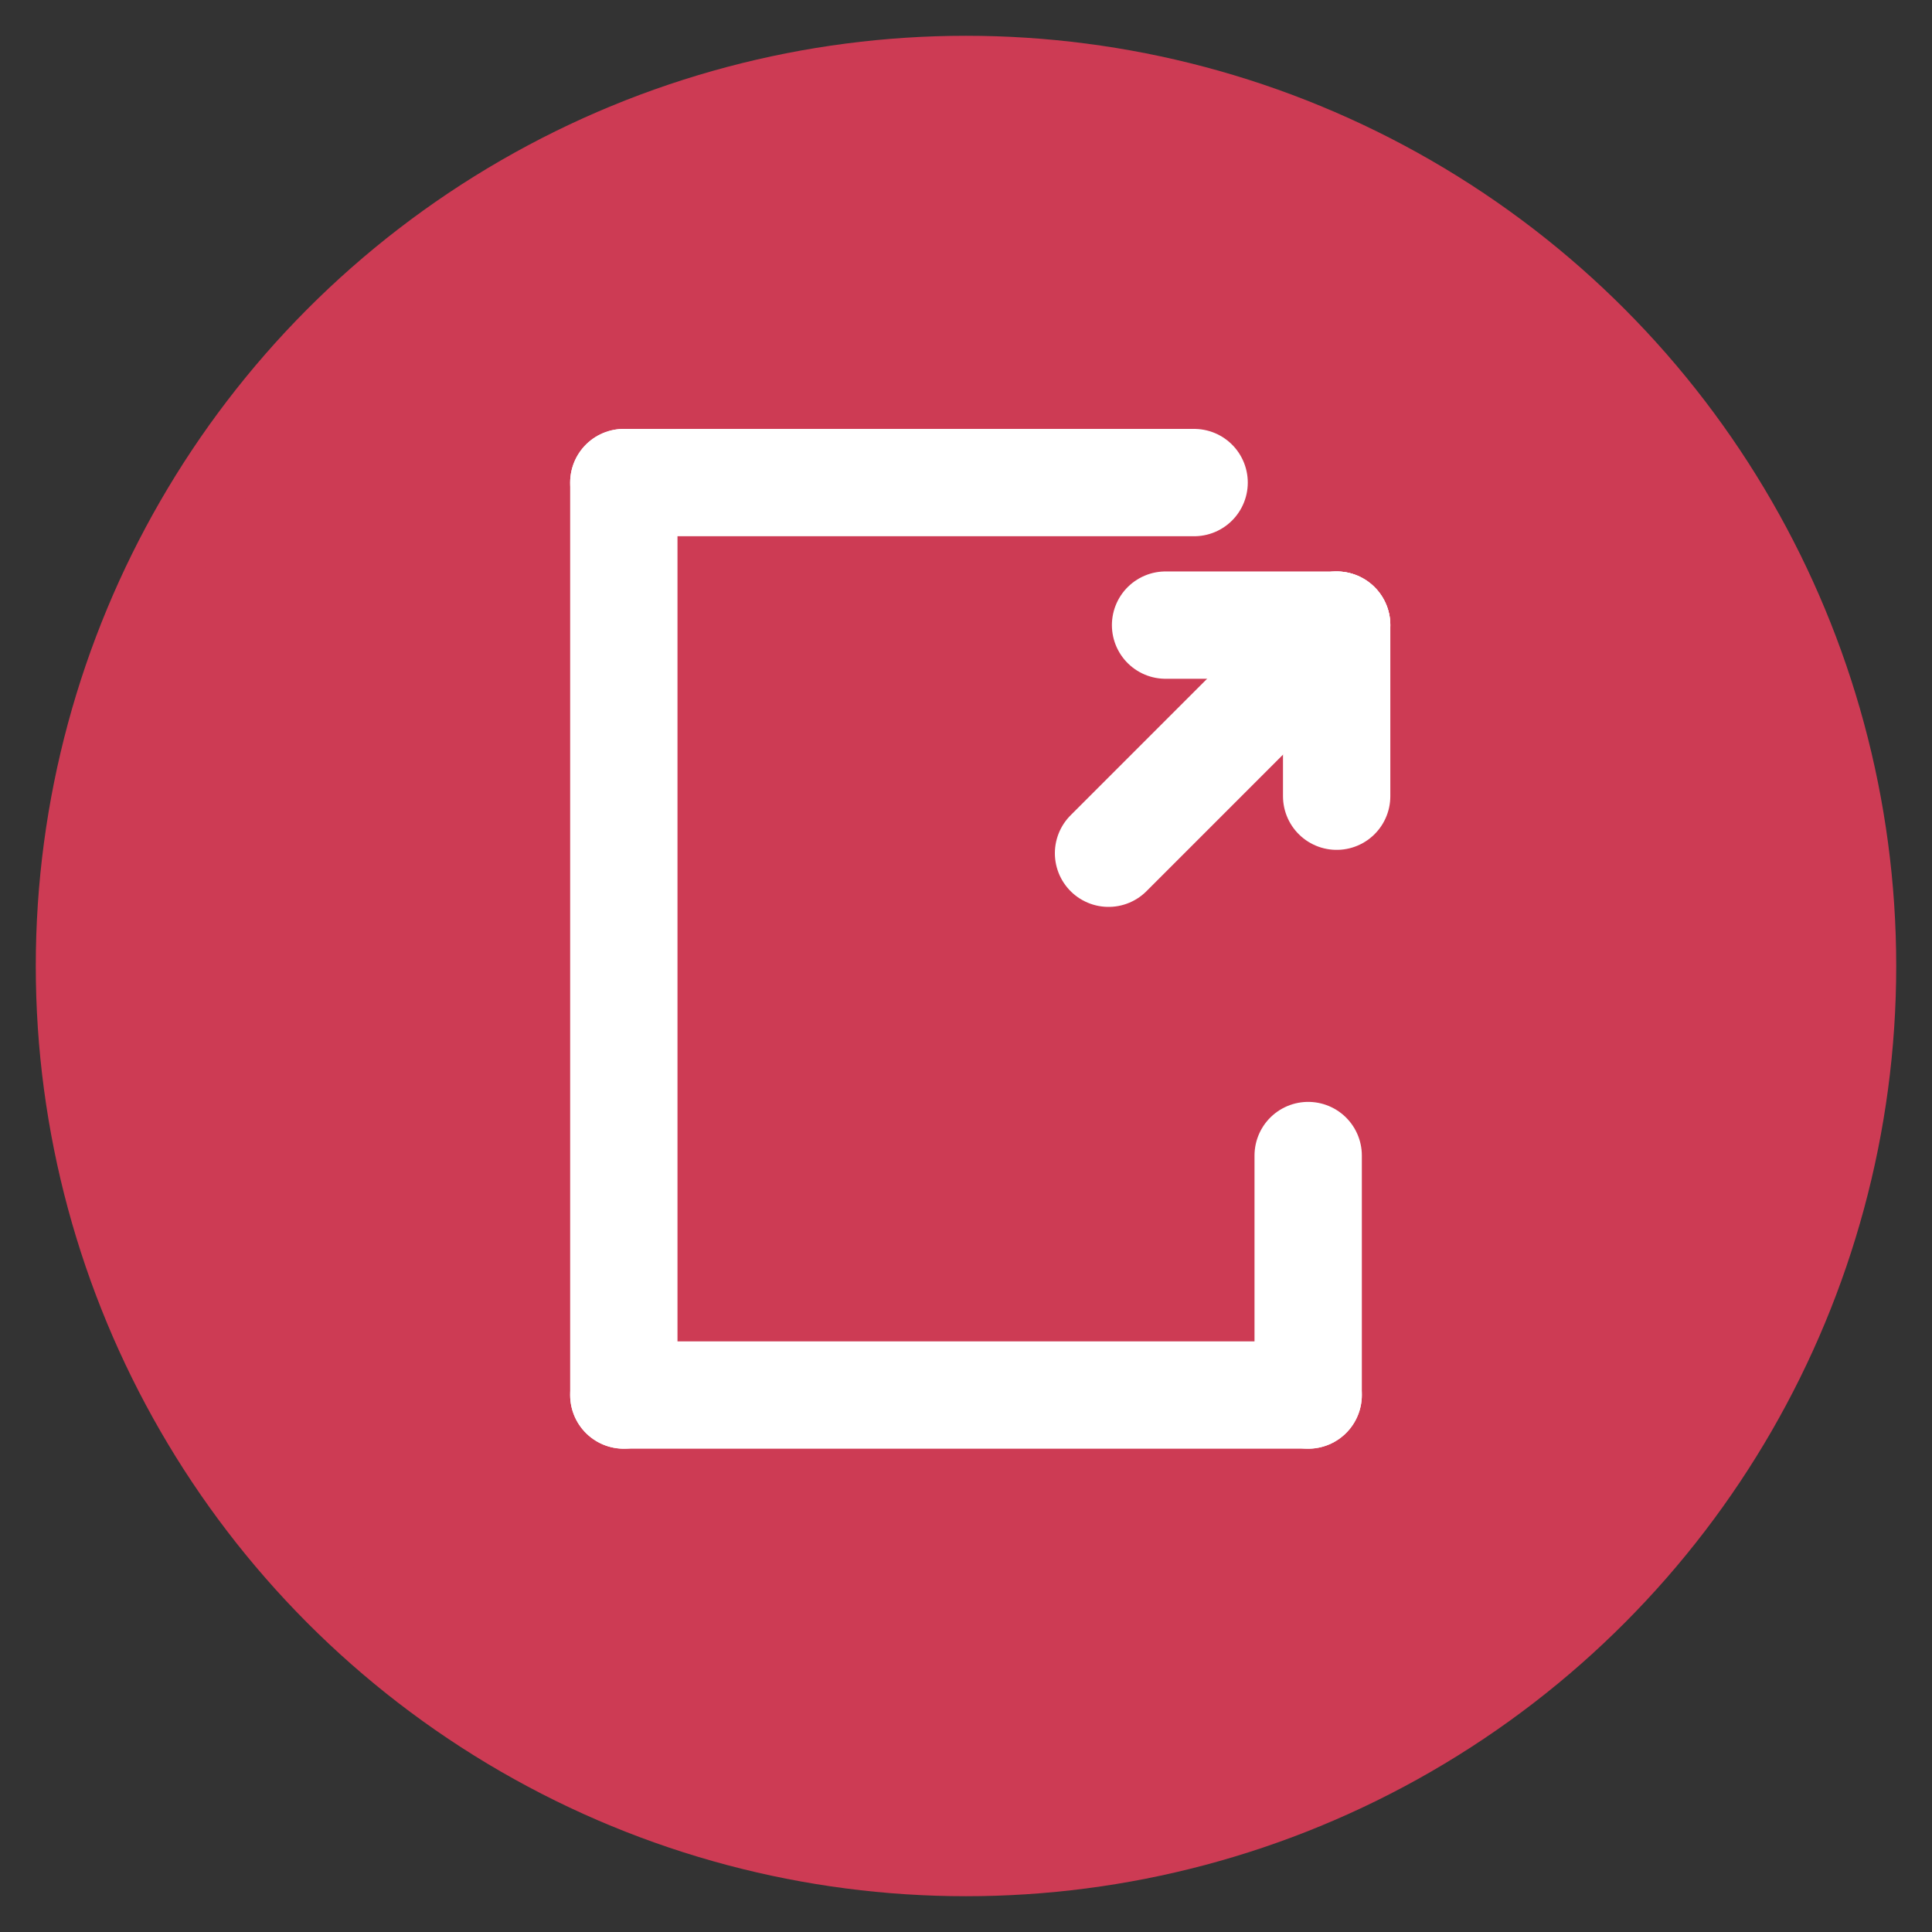 <?xml version="1.0" encoding="UTF-8"?>
<svg width="27px" height="27px" viewBox="0 0 27 27" version="1.1" xmlns="http://www.w3.org/2000/svg" xmlns:xlink="http://www.w3.org/1999/xlink">
    <rect x="0" y="0" width="27" height="27" fill="#333333" stroke="none"/>
    <title>Group 2</title>
    <g id="Page-1" stroke="none" stroke-width="1" fill="none" fill-rule="evenodd">
        <g id="detailPage_1440desktop" transform="translate(-943, -1167)">
            <g id="Group-2" transform="translate(944, 1168)">
                <circle id="Oval" stroke="#CD3B54" fill="#CD3B54" cx="12.5" cy="12.5" r="12.5"></circle>
                <g id="Group-20" transform="translate(6.921, 4.947)" stroke="#FFFFFF" stroke-linecap="round" stroke-width="1.5">
                    <g id="Group-19">
                        <line x1="8.767" y1="0.797" x2="0.797" y2="0.797" id="Line-4"></line>
                        <g id="Group-18" transform="translate(7.173, 2.391)">
                            <line x1="3.586" y1="0.398" x2="0.398" y2="3.586" id="Line-4"></line>
                            <line x1="3.586" y1="0.398" x2="1.195" y2="0.398" id="Line-4"></line>
                            <line x1="3.586" y1="0.398" x2="3.586" y2="2.789" id="Line-4"></line>
                        </g>
                        <line x1="10.361" y1="13.549" x2="0.797" y2="13.549" id="Line-4"></line>
                        <line x1="10.361" y1="10.202" x2="10.361" y2="13.549" id="Line-4"></line>
                        <line x1="0.797" y1="13.549" x2="0.797" y2="0.797" id="Line-4"></line>
                    </g>
                </g>
            </g>
        </g>
    </g>
</svg>
